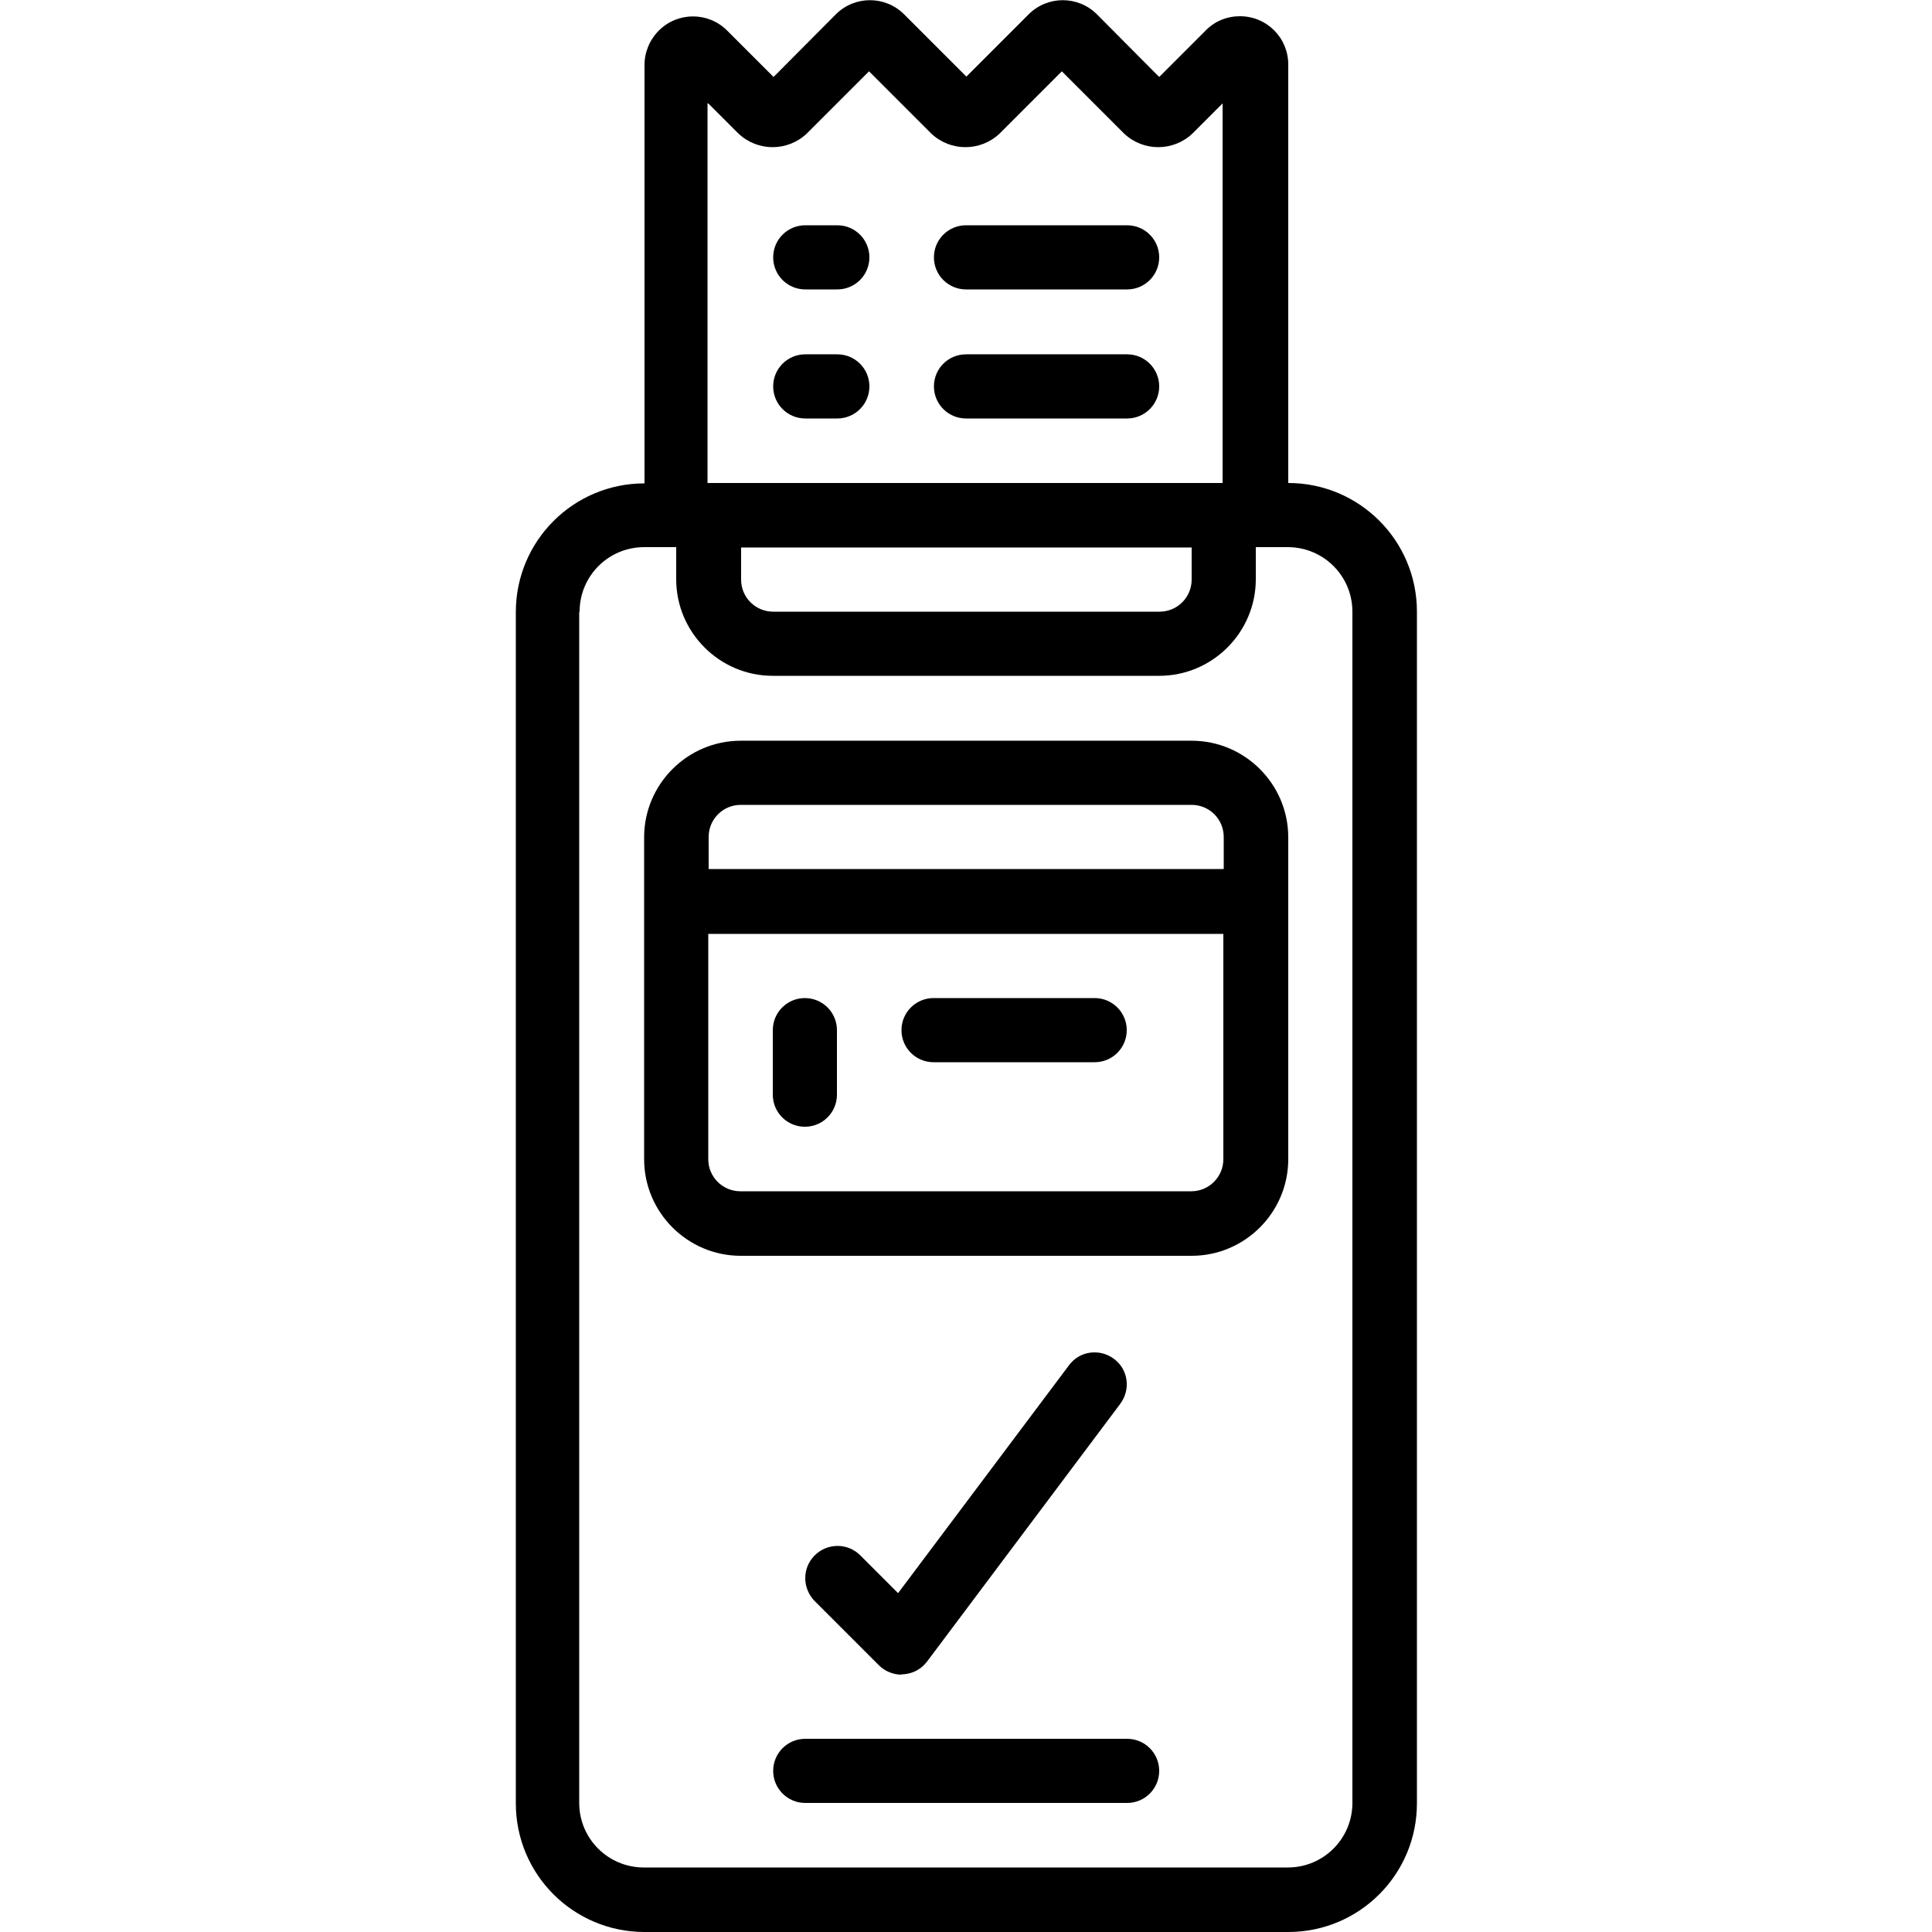 <?xml version="1.0" encoding="UTF-8"?>
<svg id="Capa_1" xmlns="http://www.w3.org/2000/svg" version="1.1" viewBox="0 0 512 512">
  <!-- Generator: Adobe Illustrator 29.2.1, SVG Export Plug-In . SVG Version: 2.1.0 Build 116)  -->
  <path d="M170.7,512h170.7c18.9,0,34.1-15.3,34.1-34.1V162.1c0-18.9-15.3-34.1-34.1-34.1V17.1c0-7.1-5.7-12.8-12.8-12.8-3.4,0-6.7,1.3-9.1,3.8l-12.3,12.3-16.5-16.6c-5-5-13.1-5-18.1,0,0,0,0,0,0,0l-16.5,16.5-16.5-16.5c-5-5-13.1-5-18.1,0,0,0,0,0,0,0l-16.5,16.6-12.3-12.3c-5-5-13.1-5-18.1,0-2.4,2.4-3.8,5.7-3.8,9.1v110.9c-18.9,0-34.1,15.3-34.1,34.1v315.7c0,18.9,15.3,34.1,34.1,34.1h0ZM196.3,145.1h119.5v8.5c0,4.7-3.8,8.5-8.5,8.5h-102.4c-4.7,0-8.5-3.8-8.5-8.5v-8.5h0ZM187.7,27.4l8,8c5.1,4.8,13,4.8,18.1,0l16.5-16.5,16.5,16.5c5.1,4.8,13,4.8,18.1,0l16.5-16.5,16.5,16.5c5.1,4.8,13,4.8,18.1,0l8-8v100.6h-136.5V27.4ZM153.6,162.1c0-9.4,7.6-17.1,17.1-17.1h8.5v8.5c0,14.1,11.5,25.6,25.6,25.6h102.4c14.1,0,25.6-11.5,25.6-25.6v-8.5h8.5c9.4,0,17.1,7.6,17.1,17.1v315.7c0,9.4-7.6,17.1-17.1,17.1h-170.7c-9.4,0-17.1-7.6-17.1-17.1V162.1Z"/>
  <path d="M196.3,332.8h119.5c14.1,0,25.6-11.5,25.6-25.6v-85.3c0-14.1-11.5-25.6-25.6-25.6h-119.5c-14.1,0-25.6,11.5-25.6,25.6v85.3c0,14.1,11.5,25.6,25.6,25.6ZM315.7,315.7h-119.5c-4.7,0-8.5-3.8-8.5-8.5v-59.7h136.5v59.7c0,4.7-3.8,8.5-8.5,8.5ZM196.3,213.3h119.5c4.7,0,8.5,3.8,8.5,8.5v8.5h-136.5v-8.5c0-4.7,3.8-8.5,8.5-8.5h0Z"/>
  <path d="M298.7,460.8h-85.3c-4.7,0-8.5,3.8-8.5,8.5s3.8,8.5,8.5,8.5h85.3c4.7,0,8.5-3.8,8.5-8.5s-3.8-8.5-8.5-8.5Z"/>
  <path d="M221.9,59.7h-8.5c-4.7,0-8.5,3.8-8.5,8.5s3.8,8.5,8.5,8.5h8.5c4.7,0,8.5-3.8,8.5-8.5s-3.8-8.5-8.5-8.5Z"/>
  <path d="M298.7,59.7h-42.7c-4.7,0-8.5,3.8-8.5,8.5s3.8,8.5,8.5,8.5h42.7c4.7,0,8.5-3.8,8.5-8.5s-3.8-8.5-8.5-8.5Z"/>
  <path d="M221.9,93.9h-8.5c-4.7,0-8.5,3.8-8.5,8.5s3.8,8.5,8.5,8.5h8.5c4.7,0,8.5-3.8,8.5-8.5s-3.8-8.5-8.5-8.5Z"/>
  <path d="M298.7,93.9h-42.7c-4.7,0-8.5,3.8-8.5,8.5s3.8,8.5,8.5,8.5h42.7c4.7,0,8.5-3.8,8.5-8.5s-3.8-8.5-8.5-8.5Z"/>
  <path d="M213.3,264.5c-4.7,0-8.5,3.8-8.5,8.5v17.1c0,4.7,3.8,8.5,8.5,8.5s8.5-3.8,8.5-8.5v-17.1c0-4.7-3.8-8.5-8.5-8.5Z"/>
  <path d="M290.1,264.5h-42.7c-4.7,0-8.5,3.8-8.5,8.5s3.8,8.5,8.5,8.5h42.7c4.7,0,8.5-3.8,8.5-8.5s-3.8-8.5-8.5-8.5Z"/>
  <path d="M238.9,443.7h.6c2.5-.2,4.7-1.4,6.2-3.4l51.2-68.3c2.8-3.8,2.1-9.1-1.7-11.9-3.8-2.8-9.1-2.1-11.9,1.7l-45.3,60.4-10.1-10.1c-3.4-3.3-8.8-3.2-12.1.2-3.2,3.3-3.2,8.5,0,11.9l17.1,17.1c1.6,1.6,3.8,2.5,6,2.5h0Z"/>
</svg>